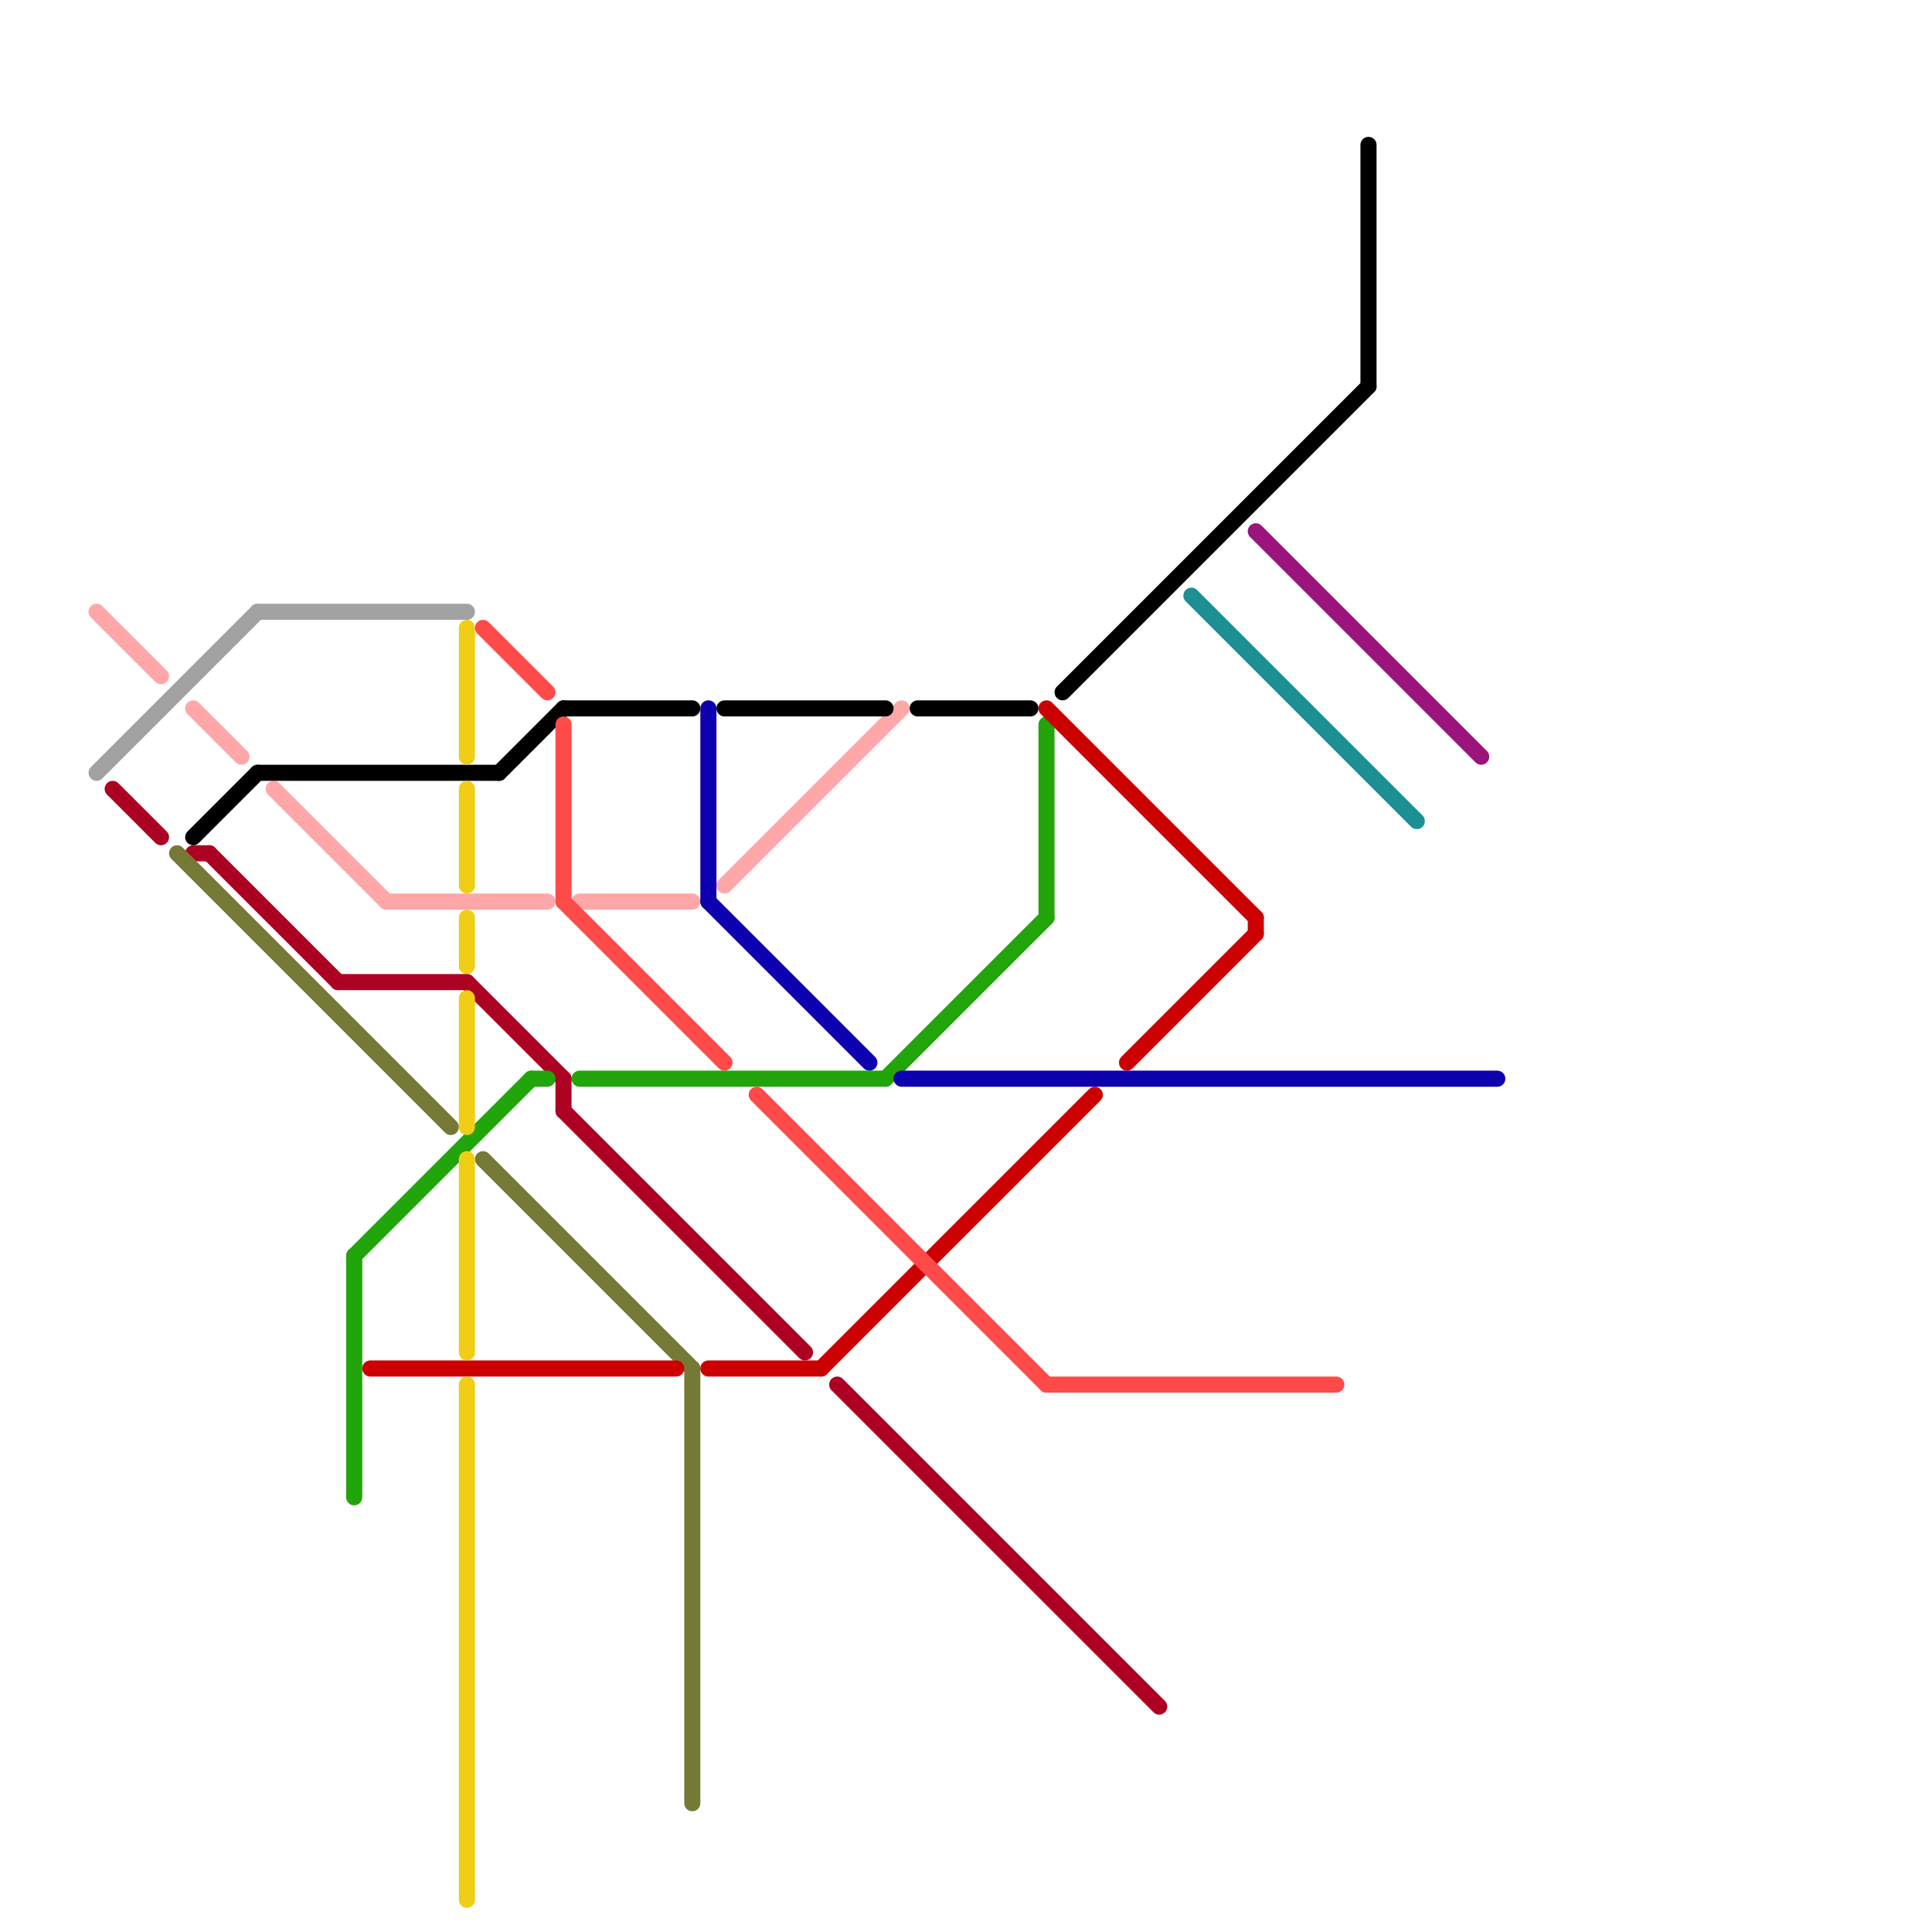 
<svg version="1.1" xmlns="http://www.w3.org/2000/svg" viewBox="0 0 120 120">
<style>text { font: 1px Helvetica; font-weight: 600; white-space: pre; dominant-baseline: central; } line { stroke-width: 1; fill: none; stroke-linecap: round; stroke-linejoin: round; } .c0 { stroke: #fea7a9 } .c1 { stroke: #a2a2a2 } .c2 { stroke: #ad0123 } .c3 { stroke: #767935 } .c4 { stroke: #000000 } .c5 { stroke: #22a40b } .c6 { stroke: #cc0000 } .c7 { stroke: #f0ce15 } .c8 { stroke: #ff4a4a } .c9 { stroke: #0d00ae } .c10 { stroke: #1c8f93 } .c11 { stroke: #9a147c }</style><defs><g id="wm-xf"><circle r="1.2" fill="#000"/><circle r="0.9" fill="#fff"/><circle r="0.6" fill="#000"/><circle r="0.3" fill="#fff"/></g><g id="wm"><circle r="0.6" fill="#000"/><circle r="0.3" fill="#fff"/></g></defs><line class="c0" x1="36" y1="56" x2="43" y2="56"/><line class="c0" x1="24" y1="56" x2="34" y2="56"/><line class="c0" x1="12" y1="44" x2="15" y2="47"/><line class="c0" x1="45" y1="55" x2="56" y2="44"/><line class="c0" x1="17" y1="49" x2="24" y2="56"/><line class="c0" x1="6" y1="38" x2="10" y2="42"/><line class="c1" x1="6" y1="48" x2="16" y2="38"/><line class="c1" x1="16" y1="38" x2="29" y2="38"/><line class="c2" x1="52" y1="86" x2="72" y2="106"/><line class="c2" x1="35" y1="69" x2="50" y2="84"/><line class="c2" x1="7" y1="49" x2="10" y2="52"/><line class="c2" x1="29" y1="61" x2="35" y2="67"/><line class="c2" x1="12" y1="53" x2="13" y2="53"/><line class="c2" x1="35" y1="67" x2="35" y2="69"/><line class="c2" x1="13" y1="53" x2="21" y2="61"/><line class="c2" x1="21" y1="61" x2="29" y2="61"/><line class="c3" x1="11" y1="53" x2="28" y2="70"/><line class="c3" x1="30" y1="72" x2="43" y2="85"/><line class="c3" x1="43" y1="85" x2="43" y2="112"/><line class="c4" x1="45" y1="44" x2="55" y2="44"/><line class="c4" x1="31" y1="48" x2="35" y2="44"/><line class="c4" x1="57" y1="44" x2="64" y2="44"/><line class="c4" x1="35" y1="44" x2="43" y2="44"/><line class="c4" x1="66" y1="43" x2="85" y2="24"/><line class="c4" x1="12" y1="52" x2="16" y2="48"/><line class="c4" x1="85" y1="9" x2="85" y2="24"/><line class="c4" x1="16" y1="48" x2="31" y2="48"/><line class="c5" x1="36" y1="67" x2="55" y2="67"/><line class="c5" x1="65" y1="45" x2="65" y2="57"/><line class="c5" x1="22" y1="78" x2="33" y2="67"/><line class="c5" x1="33" y1="67" x2="34" y2="67"/><line class="c5" x1="55" y1="67" x2="65" y2="57"/><line class="c5" x1="22" y1="78" x2="22" y2="93"/><line class="c6" x1="70" y1="66" x2="78" y2="58"/><line class="c6" x1="23" y1="85" x2="42" y2="85"/><line class="c6" x1="78" y1="57" x2="78" y2="58"/><line class="c6" x1="44" y1="85" x2="51" y2="85"/><line class="c6" x1="65" y1="44" x2="78" y2="57"/><line class="c6" x1="51" y1="85" x2="68" y2="68"/><line class="c7" x1="29" y1="49" x2="29" y2="55"/><line class="c7" x1="29" y1="57" x2="29" y2="60"/><line class="c7" x1="29" y1="39" x2="29" y2="47"/><line class="c7" x1="29" y1="62" x2="29" y2="70"/><line class="c7" x1="29" y1="72" x2="29" y2="84"/><line class="c7" x1="29" y1="86" x2="29" y2="118"/><line class="c8" x1="47" y1="68" x2="65" y2="86"/><line class="c8" x1="35" y1="56" x2="45" y2="66"/><line class="c8" x1="35" y1="45" x2="35" y2="56"/><line class="c8" x1="65" y1="86" x2="83" y2="86"/><line class="c8" x1="30" y1="39" x2="34" y2="43"/><line class="c9" x1="44" y1="56" x2="54" y2="66"/><line class="c9" x1="56" y1="67" x2="93" y2="67"/><line class="c9" x1="44" y1="44" x2="44" y2="56"/><line class="c10" x1="74" y1="37" x2="88" y2="51"/><line class="c11" x1="78" y1="33" x2="92" y2="47"/>
</svg>
